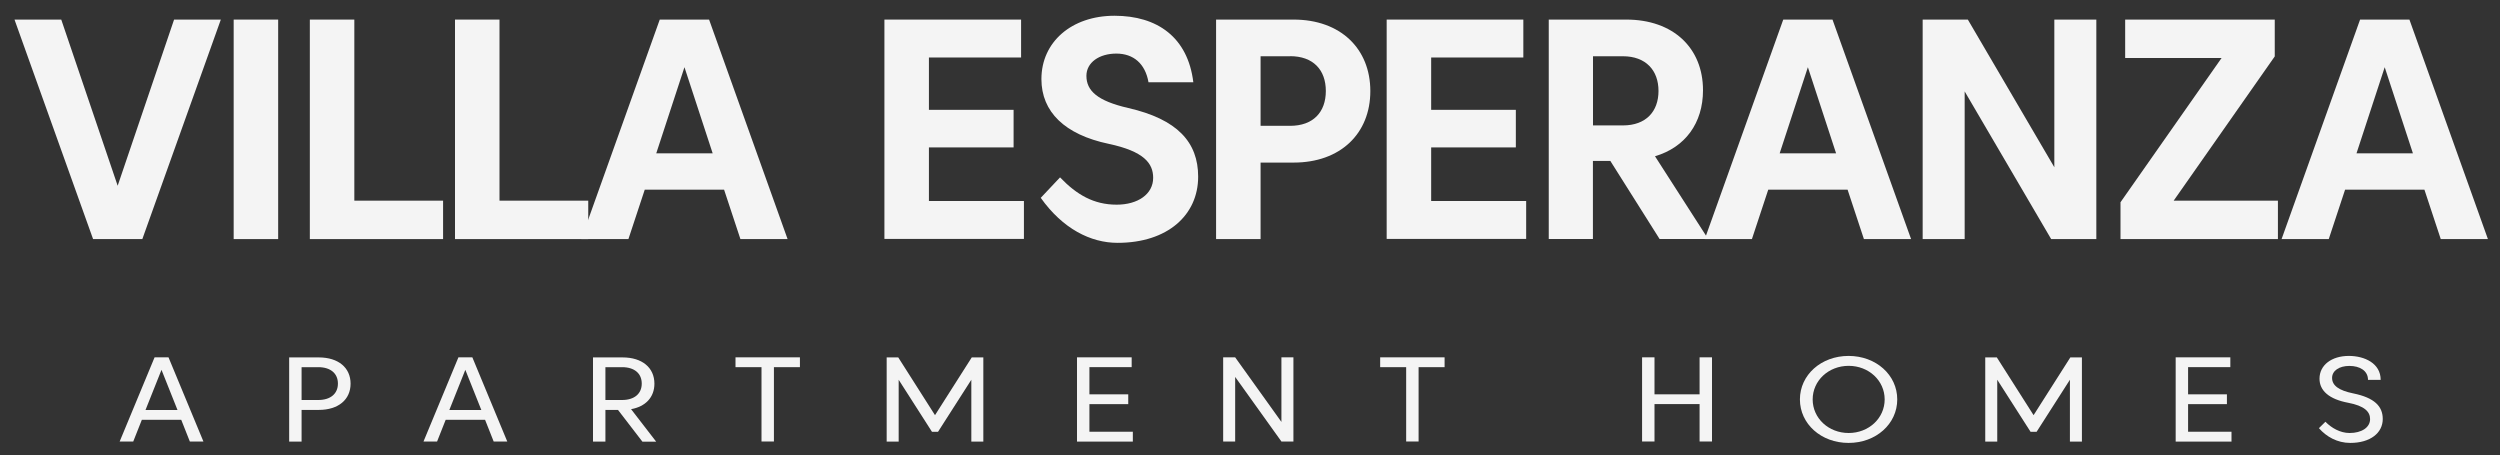 <?xml version="1.0" encoding="UTF-8"?>
<svg id="Titles" xmlns="http://www.w3.org/2000/svg" viewBox="0 0 300 54.63">
  <rect x="0" y="0" width="300" height="54.63" fill="#333333" stroke="none"/>
  <defs>
    <style>
      .cls-1 {
        fill: #f4f4f4;
      }
    </style>
  </defs>
  <g>
    <path class="cls-1" d="M14.12,22.29L20.89,2.35h5.61l-9.42,26.34h-5.91L1.74,2.35h5.61l6.77,19.94Z"/>
    <path class="cls-1" d="M33.38,2.35v26.34h-5.34V2.35h5.34Z"/>
    <path class="cls-1" d="M37.18,2.35h5.34v21.73h10.65v4.61h-15.99V2.35Z"/>
    <path class="cls-1" d="M54.6,2.35h5.34v21.73h10.65v4.61h-15.99V2.35Z"/>
    <path class="cls-1" d="M85.09,2.35l9.42,26.34h-5.66l-1.96-5.93h-9.52l-1.96,5.93h-5.66l9.42-26.34h5.91ZM82.14,8.05l-3.39,10.35h6.77l-3.39-10.35Z"/>
    <path class="cls-1" d="M106.13,2.35h16.4v4.55h-11.06v6.28h10.16v4.51h-10.16v6.43h11.4v4.55h-16.74V2.35Z"/>
    <path class="cls-1" d="M127.21,21.29c1.99,2.07,4.03,3.27,6.79,3.27,2.54,0,4.38-1.26,4.38-3.22,0-1.75-1.11-3.18-5.34-4.08-5.27-1.11-8.07-3.84-8.07-7.77,0-4.46,3.63-7.6,8.77-7.6s8.8,2.58,9.46,7.98h-5.38c-.39-2.24-1.81-3.44-3.86-3.44s-3.59,1.07-3.59,2.67c0,1.79,1.32,3.01,5.02,3.86,5.89,1.35,8.39,4.1,8.39,8.24,0,4.61-3.67,7.94-9.67,7.94-3.24,0-6.58-1.69-9.22-5.4l2.31-2.45Z"/>
    <path class="cls-1" d="M151.27,19.51v9.18h-5.34V2.35h9.31c5.61,0,9.2,3.48,9.2,8.58s-3.59,8.58-9.2,8.58h-3.97ZM154.81,6.75h-3.54v8.35h3.54c2.77,0,4.29-1.64,4.29-4.18s-1.52-4.18-4.29-4.18Z"/>
    <path class="cls-1" d="M166.4,2.35h16.4v4.55h-11.06v6.28h10.16v4.51h-10.16v6.43h11.4v4.55h-16.74V2.35Z"/>
    <path class="cls-1" d="M195.16,2.35c5.61,0,9.2,3.39,9.2,8.48,0,3.95-2.14,6.85-5.76,7.92l6.38,9.93h-5.83l-5.91-9.37h-2.09v9.37h-5.3V2.35h9.31ZM191.16,6.75v8.3h3.59c2.77,0,4.27-1.67,4.27-4.14s-1.52-4.16-4.27-4.16h-3.59Z"/>
    <path class="cls-1" d="M219.9,2.35l9.43,26.34h-5.66l-1.96-5.93h-9.52l-1.96,5.93h-5.66l9.42-26.34h5.91ZM216.95,8.05l-3.39,10.35h6.77l-3.39-10.35Z"/>
    <path class="cls-1" d="M230.72,2.35h5.42l10.38,17.72V2.35h5.04v26.34h-5.42l-10.38-17.72v17.72h-5.04V2.35Z"/>
    <path class="cls-1" d="M266.59,6.96h-11.57V2.35h17.95v4.42l-12.13,17.31h12.51v4.61h-18.89v-4.42l12.13-17.31Z"/>
    <path class="cls-1" d="M289.13,2.35l9.42,26.34h-5.66l-1.96-5.93h-9.52l-1.96,5.93h-5.66l9.42-26.34h5.91ZM286.17,8.05l-3.39,10.35h6.77l-3.39-10.35Z"/>
  </g>
  <g>
    <path class="cls-1" d="M22.78,52.98l-1.03-2.6h-4.73l-1.03,2.6h-1.63l4.19-10.1h1.67l4.19,10.1h-1.63ZM21.3,49.2l-1.92-4.82-1.92,4.82h3.84Z"/>
    <path class="cls-1" d="M36.19,49.18v3.81h-1.49v-10.1h3.55c2.36,0,3.82,1.24,3.82,3.15s-1.46,3.15-3.82,3.15h-2.05ZM38.19,44.06h-2v3.94h2c1.49,0,2.36-.77,2.36-1.97s-.86-1.97-2.36-1.97Z"/>
    <path class="cls-1" d="M59.24,52.98l-1.03-2.6h-4.73l-1.03,2.6h-1.63l4.19-10.1h1.67l4.19,10.1h-1.63ZM57.76,49.2l-1.92-4.82-1.92,4.82h3.84Z"/>
    <path class="cls-1" d="M72.65,49.18v3.81h-1.49v-10.1h3.55c2.36,0,3.82,1.24,3.82,3.15,0,1.62-1.05,2.75-2.8,3.06l3.01,3.9h-1.65l-2.93-3.81h-1.49ZM74.65,44.06h-2v3.94h2c1.49,0,2.36-.77,2.36-1.97s-.86-1.97-2.36-1.97Z"/>
    <path class="cls-1" d="M91.38,44.06h-3.12v-1.18h7.73v1.18h-3.12v8.92h-1.49v-8.92Z"/>
    <path class="cls-1" d="M111.84,51.82l-4-6.25v7.42h-1.44v-10.1h1.39l4.41,6.93,4.41-6.93h1.39v10.1h-1.44v-7.42l-4,6.25h-.71Z"/>
    <path class="cls-1" d="M129.24,42.88h6.56v1.18h-5.07v3.26h4.66v1.18h-4.66v3.31h5.21v1.18h-6.7v-10.1Z"/>
    <path class="cls-1" d="M146.78,42.88h1.44l5.55,7.75v-7.75h1.44v10.1h-1.44l-5.55-7.75v7.75h-1.44v-10.1Z"/>
    <path class="cls-1" d="M168.74,44.06h-3.12v-1.18h7.73v1.18h-3.12v8.92h-1.49v-8.92Z"/>
    <path class="cls-1" d="M197.05,42.88h1.49v4.44h5.41v-4.44h1.49v10.1h-1.49v-4.49h-5.41v4.49h-1.49v-10.1Z"/>
    <path class="cls-1" d="M227.67,47.93c0,2.94-2.55,5.22-5.84,5.22s-5.84-2.28-5.84-5.22,2.55-5.22,5.84-5.22,5.84,2.28,5.84,5.22ZM226.16,47.93c0-2.26-1.91-4.03-4.32-4.03s-4.32,1.77-4.32,4.03,1.91,4.03,4.32,4.03,4.32-1.77,4.32-4.03Z"/>
    <path class="cls-1" d="M243.67,51.82l-4-6.25v7.42h-1.44v-10.1h1.39l4.41,6.93,4.41-6.93h1.39v10.1h-1.44v-7.42l-4,6.25h-.71Z"/>
    <path class="cls-1" d="M261.08,42.88h6.56v1.18h-5.07v3.26h4.66v1.18h-4.66v3.31h5.21v1.18h-6.7v-10.1Z"/>
    <path class="cls-1" d="M279.05,50.61c.72.74,1.77,1.35,2.9,1.35,1.44,0,2.46-.66,2.46-1.67,0-.9-.69-1.59-2.64-1.96-2.28-.43-3.43-1.45-3.43-2.89,0-1.62,1.44-2.73,3.52-2.73,1.89,0,3.82.89,3.82,2.87h-1.52c0-1.09-.98-1.67-2.23-1.67s-2.08.59-2.08,1.44c0,.92.82,1.51,2.55,1.86,2.53.52,3.53,1.54,3.53,3.07,0,1.67-1.49,2.87-3.9,2.87-1.55,0-2.86-.74-3.76-1.77l.79-.78Z"/>
  </g>
</svg>